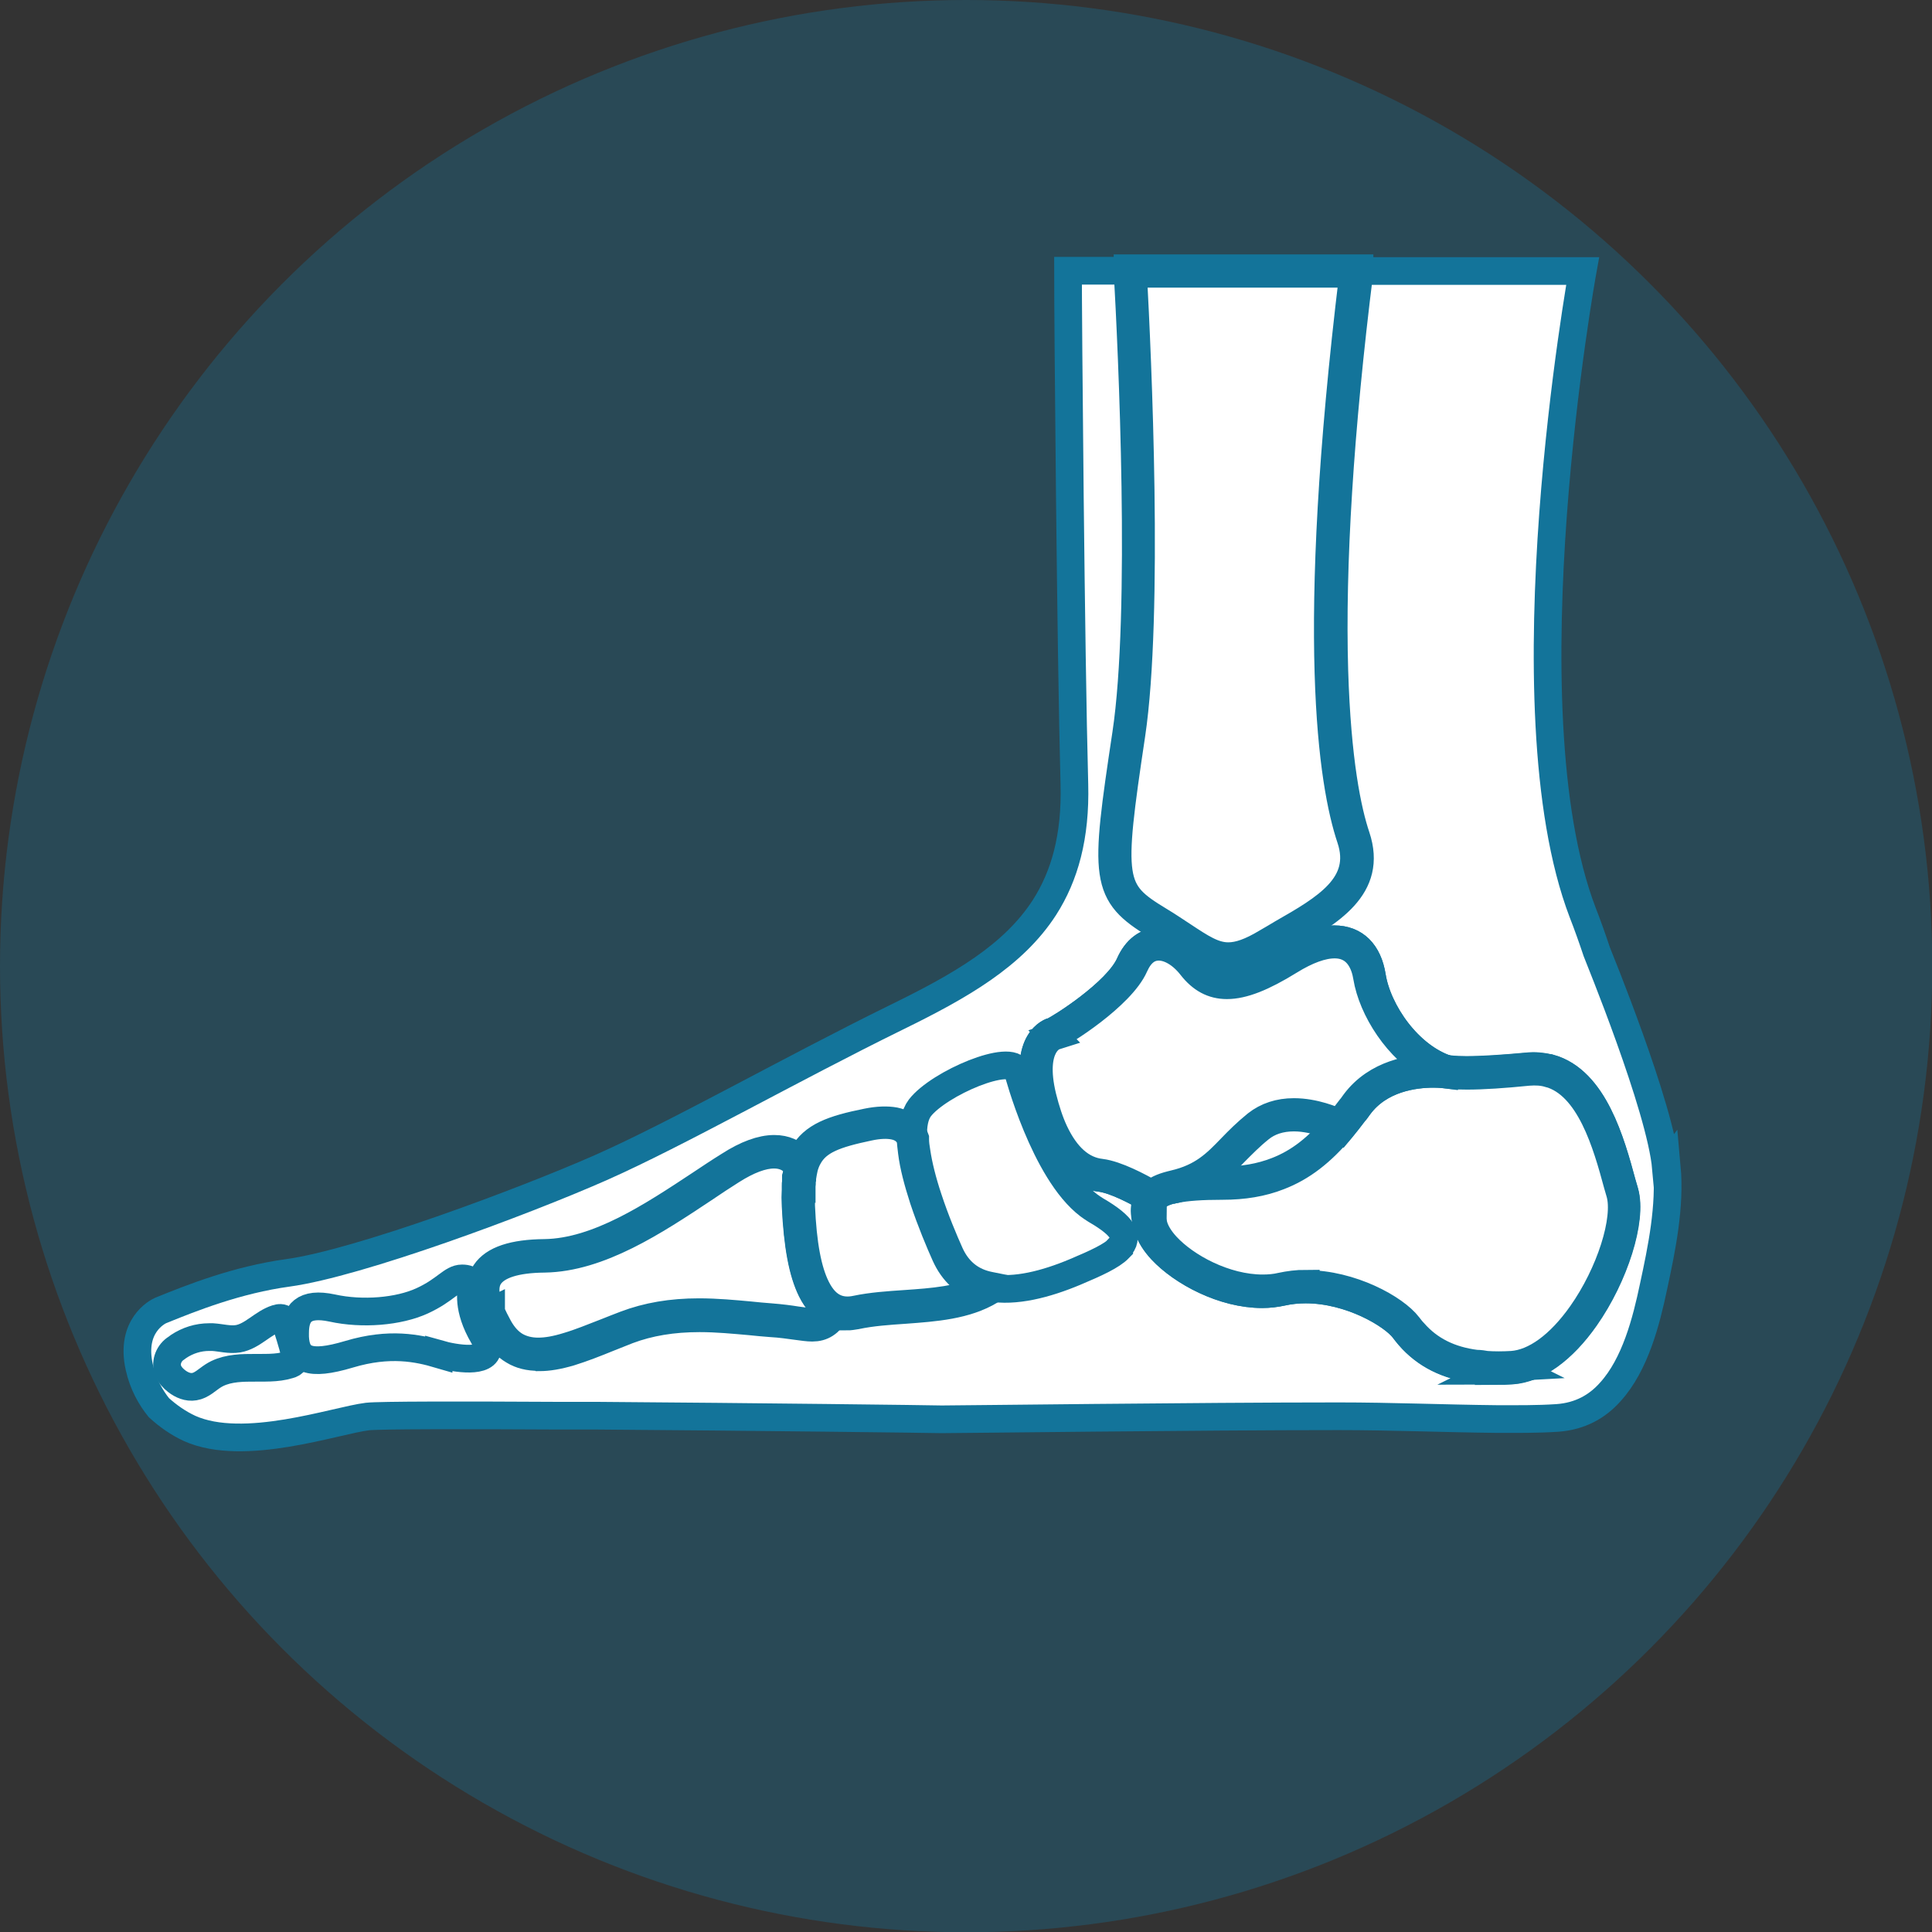 <?xml version="1.0" encoding="UTF-8"?>
<svg xmlns="http://www.w3.org/2000/svg" id="Warstwa_2" data-name="Warstwa 2" viewBox="0 0 69.79 69.79">
  <rect x="0" y="0" width="69.79" height="69.79" fill="#333333" stroke="none"/>
  <defs>
    <style>
      .cls-1 {
        fill: #00a4e4;
        opacity: .2;
      }

      .cls-2 {
        fill: #fff;
        stroke: #13749a;
        stroke-miterlimit: 10;
      }
    </style>
  </defs>
  <g id="Warstwa_1-2" data-name="Warstwa 1">
    <circle class="cls-1" cx="34.9" cy="34.9" r="34.9"></circle>
    <g>
      <g>
        <path class="cls-2" d="m60.18,42.19c-.2-2.21-2.47-7.72-2.5-7.81-.16-.48-.33-.96-.51-1.42-2.85-7.46,0-23.17,0-23.17h-8.17c-1.6,13.14-.75,18.52-.1,20.47.65,1.96-1.31,2.82-3.08,3.86s-2.16.33-3.99-.79-1.83-1.57-1.05-6.81c.65-4.37.22-13.74.05-16.74h-2.25c0,1.78.1,13.77.23,18.55.05,1.89-.35,3.31-1.08,4.45-1.13,1.75-3.04,2.84-5.35,3.97-3.81,1.87-7.88,4.19-10.68,5.43-2.81,1.24-8.75,3.45-11.3,3.8-1.83.25-3.47.9-4.6,1.36,0,0,0,0,0,0-.11.05-1.1.55-.77,2.04.14.63.42,1.11.71,1.47.33.3.7.56,1.11.75,1.96.88,5.27-.29,6.42-.43.43-.05,3.41-.05,6.99-.03.45,0,.9,0,1.36,0,5.62.04,12.05.12,12.4.13.62,0,9.3-.11,14.34-.11,1.9,0,3.79.08,5.69.1.74,0,1.47.01,2.21-.04.82-.06,1.44-.41,1.91-.94.9-.99,1.3-2.56,1.56-3.8.3-1.39.61-2.9.48-4.33Z"></path>
        <path class="cls-2" d="m10.64,49.17c-.04.07-.12.11-.2.13-.45.14-.92.1-1.39.11-.47,0-.96.04-1.35.29-.22.14-.42.35-.68.39-.23.04-.46-.06-.64-.2-.13-.1-.25-.23-.31-.39-.11-.3.04-.64.3-.8.03-.02.05-.04.08-.06,0,0,0,0,0,0,.33-.22.71-.34,1.11-.34.04,0,.08,0,.12,0,.31.02.61.11.92.06.52-.09.89-.57,1.39-.73.09-.03.21-.04.27.03.02.03.03.06.05.1.06.18.11.36.17.54.06.21.13.42.17.64.01.07.02.16-.01.22Z"></path>
        <path class="cls-2" d="m15.85,48.92c-.75-.22-1.77-.44-3.24,0-1.47.44-1.91.19-1.95-.62,0-.05,0-.1,0-.15,0-.71.31-1.12,1.34-.9,1.09.24,2.4.13,3.25-.26.85-.39,1.07-.81,1.44-.81s.37.21.35.36c0,0-.05.18-.02.5,0,0,0,0,0,0,.03.3.14.72.44,1.23.1.18.15.32.15.43,0,.55-1.13.39-1.76.21Z"></path>
        <path class="cls-2" d="m40.43,45.09c-.27.28-.84.54-1.6.86-1.05.44-2.17.73-3.08.56-1.34.82-3.21.56-4.81.88-.32.07-.59.04-.82-.07-.53.82-.85.46-2.29.36-1.44-.1-3.31-.46-5.21.26-.72.27-1.42.59-2.08.78-.74.22-1.41.29-1.95-.02-.25-.14-.46-.37-.65-.69-.12-.21-.21-.4-.29-.59,0,0,0,0,0,0-.54-1.3,0-2.04,2.03-2.07,2.32-.03,4.65-1.87,6.71-3.18,2.06-1.31,2.55,0,2.55,0,.04-.16.1-.31.17-.44.36-.65,1.08-.89,2.25-1.13.41-.09.72-.09.96-.04.41.09.59.33.67.56-.02-.47.05-.85.24-1.1.69-.89,3.33-2.01,3.54-1.32,0,0,.95,3.62,2.56,4.84.08.06.17.12.25.17,1.02.59,1.21.99.85,1.36Z"></path>
        <g>
          <path class="cls-2" d="m54.61,49.39c-.35.02-.66.02-.95,0-.13,0-.25-.02-.37-.04-1.21-.16-1.88-.68-2.31-1.17-.07-.08-.14-.17-.2-.24-.52-.69-2.62-1.8-4.49-1.38-1.48.34-3.36-.52-4.25-1.49-.23-.25-.39-.5-.46-.74-.15-.49-.17-.85.04-1.1-.47-.28-1.31-.73-1.87-.8-.61-.07-1.26-.48-1.76-1.53-.17-.35-.31-.78-.44-1.29-.49-2.03.49-2.29.49-2.29.1,0,2.36-1.38,2.85-2.49.49-1.11,1.54-.88,2.23,0,.69.88,1.6.89,3.4-.22,1.8-1.12,2.75-.56,2.95.65.2,1.21,1.28,2.94,2.81,3.44,0,0,0,0,0,0,0,0,.65.13,2.91-.1.28-.03.54,0,.77.06h0c1.65.45,2.23,2.96,2.63,4.39.46,1.64-1.64,6.15-3.99,6.32Z"></path>
          <g>
            <path class="cls-2" d="m54.08,49.51c-.15,0-.29,0-.43-.01-.12,0-.24-.02-.37-.04-1-.13-1.78-.52-2.37-1.2-.07-.08-.13-.16-.2-.25-.39-.51-1.91-1.43-3.54-1.43-.29,0-.58.03-.85.09-.23.05-.47.08-.72.08-1.41,0-2.89-.8-3.63-1.59-.25-.27-.41-.53-.49-.78-.16-.51-.16-.85,0-1.1-.46-.27-1.23-.67-1.74-.73-.53-.06-1.27-.39-1.83-1.58-.17-.37-.32-.81-.44-1.31-.51-2.1.52-2.4.56-2.41h.01c.21-.08,2.31-1.39,2.77-2.43.23-.52.61-.81,1.06-.81s.94.29,1.33.79c.32.41.68.6,1.12.6.54,0,1.22-.27,2.15-.85.66-.41,1.25-.62,1.73-.62.74,0,1.22.47,1.36,1.34.2,1.26,1.31,2.9,2.74,3.36.03,0,.22.03.68.03.58,0,1.32-.05,2.2-.13.28-.03.55,0,.8.06h.01c1.59.44,2.21,2.68,2.61,4.16.03.11.06.21.09.31.28.99-.36,3.03-1.42,4.54-.82,1.17-1.77,1.85-2.66,1.91-.19.01-.37.02-.54.02Z"></path>
            <path class="cls-2" d="m47.17,46.38c1.64,0,3.23.89,3.7,1.51.07.09.13.17.2.24.56.64,1.3,1.01,2.25,1.13.13.02.24.03.36.03.29.02.61.02.94,0,.83-.06,1.72-.71,2.51-1.83,1.03-1.46,1.66-3.42,1.39-4.37-.03-.1-.06-.2-.09-.31-.39-1.44-.99-3.6-2.47-4.01h-.01c-.23-.07-.48-.08-.74-.06-.89.09-1.64.14-2.22.14-.46,0-.66-.03-.71-.04h-.03c-1.5-.49-2.67-2.21-2.88-3.52-.07-.44-.32-1.17-1.17-1.17-.45,0-1,.2-1.63.59-.97.6-1.68.88-2.26.88-.51,0-.92-.22-1.28-.68-.35-.45-.79-.71-1.18-.71s-.68.24-.88.69c-.48,1.09-2.62,2.44-2.91,2.54h0s-.88.28-.42,2.18c.12.48.26.91.43,1.27.42.89.98,1.39,1.68,1.47.58.07,1.45.54,1.91.81l.1.06-.07.09c-.17.2-.18.51-.02,1.01.07.22.22.46.44.7.7.76,2.12,1.53,3.48,1.53.24,0,.46-.02.67-.07.28-.06.58-.1.89-.1Z"></path>
          </g>
        </g>
      </g>
      <g>
        <path class="cls-2" d="m45.81,34.12c-1.77,1.05-2.16.33-3.99-.79s-1.83-1.57-1.05-6.81c.65-4.37.22-13.74.05-16.74h8.17c-1.6,13.14-.75,18.52-.1,20.47.65,1.96-1.31,2.82-3.08,3.86Z"></path>
        <path class="cls-2" d="m44.37,34.73c-.59,0-1.06-.31-1.77-.78-.24-.16-.52-.34-.83-.53-1.9-1.15-1.88-1.67-1.09-6.91.66-4.38.21-13.9.05-16.72v-.1s8.38,0,8.38,0v.11c-.72,5.77-1.02,10.62-.91,14.41.1,3.3.48,5.09.79,6.01.61,1.83-.93,2.72-2.56,3.65-.18.11-.38.22-.56.33-.61.36-1.07.52-1.49.52Zm-3.44-24.84c.16,2.94.59,12.3-.06,16.65-.8,5.33-.75,5.65,1,6.71.32.19.59.38.84.54.68.45,1.13.75,1.66.75.38,0,.81-.15,1.39-.5.19-.11.38-.22.56-.33,1.56-.89,3.03-1.74,2.47-3.42-.66-1.97-1.51-7.23.09-20.4h-7.95Z"></path>
      </g>
      <g>
        <path class="cls-2" d="m54.61,49.39c-.35.02-.66.02-.95,0-.1-.01-.22-.02-.37-.04-1.21-.16-1.88-.68-2.31-1.17-.07-.08-.14-.17-.2-.24-.52-.69-2.62-1.8-4.49-1.38-1.48.34-3.36-.52-4.25-1.49-.23-.25-.39-.5-.46-.74-.15-.49-.17-.85.04-1.1.13-.16.35-.28.69-.36,0,0,0,0,0,0,.04,0,.08-.02.11-.02,0,0,0,0,0,0,.41-.08.98-.12,1.74-.12s1.44-.13,2-.35c.94-.36,1.62-.99,2.22-1.7.16-.19.32-.39.47-.59.05-.07.1-.14.15-.2,1.09-1.48,3.19-1.19,3.27-1.18,0,0,0,0,0,0,0,0,.65.13,2.91-.1.28-.03.54,0,.77.06h0c1.65.45,2.23,2.96,2.63,4.39.46,1.64-1.64,6.15-3.99,6.32Z"></path>
        <path class="cls-2" d="m54.08,49.51c-.15,0-.29,0-.43-.01-.11-.01-.23-.03-.37-.04-1.01-.13-1.79-.52-2.38-1.2-.07-.08-.13-.16-.2-.25-.39-.51-1.91-1.43-3.54-1.43-.29,0-.58.03-.85.09-.23.05-.47.08-.72.08-1.41,0-2.89-.8-3.63-1.59-.25-.27-.41-.53-.49-.78-.18-.57-.16-.93.06-1.19.15-.18.39-.3.74-.39h.01s.07-.02.1-.03h.02c.41-.09.97-.13,1.75-.13.74,0,1.38-.11,1.97-.34.8-.31,1.47-.83,2.18-1.68.14-.17.29-.36.47-.59l.02-.02c.04-.06.09-.12.13-.18.8-1.09,2.13-1.25,2.85-1.25.28,0,.47.02.51.03h.01s.22.04.68.04c.58,0,1.32-.05,2.2-.13.28-.03.55,0,.8.06h.01c1.59.44,2.21,2.68,2.61,4.16.03.11.06.21.09.31.28.99-.36,3.03-1.42,4.54-.82,1.17-1.77,1.85-2.66,1.91-.19.01-.37.02-.54.02Zm-6.91-3.13c1.64,0,3.23.89,3.7,1.51.07.09.13.17.2.24.56.64,1.3,1.01,2.25,1.13.14,0,.26.02.37.04.28.02.6.02.93,0,.83-.06,1.72-.71,2.51-1.83,1.03-1.46,1.66-3.42,1.39-4.37-.03-.1-.06-.2-.09-.31-.39-1.44-.99-3.6-2.47-4.01h-.01c-.23-.07-.48-.08-.74-.06-.89.09-1.64.14-2.22.14-.46,0-.66-.03-.71-.04h-.02s-.22-.03-.48-.03c-.68,0-1.94.15-2.69,1.17-.04.06-.09.12-.14.18l-.02.02c-.18.24-.33.43-.47.6-.73.87-1.43,1.41-2.26,1.73-.61.24-1.28.35-2.04.35s-1.31.04-1.7.12h0s-.01,0-.01,0c-.03,0-.06.01-.09.02h0s-.01,0-.01,0c-.31.07-.52.18-.64.32-.17.2-.18.51-.02,1.01.07.22.22.46.44.7.7.76,2.12,1.53,3.48,1.53.24,0,.46-.02.67-.07.28-.06.58-.1.89-.1Z"></path>
      </g>
      <g>
        <path class="cls-2" d="m30.12,47.33c-.53.82-.85.46-2.29.36-1.44-.1-3.31-.46-5.21.26-.72.27-1.42.59-2.08.78-.74.22-1.41.29-1.95-.02-.25-.14-.46-.37-.65-.69-.12-.21-.21-.4-.29-.59,0,0,0,0,0,0-.54-1.3,0-2.04,2.03-2.07,2.32-.03,4.65-1.87,6.71-3.18,2.06-1.31,2.55,0,2.55,0,0,0,0,.01,0,.02-.01.05-.02.09-.03.14-.01.06-.02.12-.03.18,0,.02,0,.03,0,.05,0,.02,0,.04,0,.06,0,0,0,.02,0,.02,0,.05,0,.11-.01.17,0,.01,0,.03,0,.04,0,.02,0,.03,0,.05,0,.01,0,.03,0,.04,0,.18,0,.37,0,.59.05,1.16.19,2.27.56,3,.18.36.41.63.72.77Z"></path>
        <path class="cls-2" d="m19.46,49.02c-.35,0-.65-.07-.91-.23-.27-.16-.5-.4-.69-.73-.12-.21-.21-.39-.28-.57h-.02s0-.05,0-.05c-.26-.63-.26-1.11-.03-1.47.31-.46,1.01-.7,2.15-.71,1.92-.03,3.89-1.34,5.63-2.49.36-.24.69-.46,1.03-.67.62-.4,1.17-.6,1.63-.6.82,0,1.06.62,1.07.65v.03s0,.03,0,.03c0,0,0,0,0,.01h0c-.01.05-.02.1-.03.15-.01.06-.02.12-.03.18v.05s-.01.04-.01.06h0s0,.02,0,.03c0,.05,0,.1-.01.16,0,.02,0,.03,0,.04,0,.02,0,.03,0,.05,0,.01,0,.03,0,.04,0,.18,0,.37,0,.58.06,1.4.24,2.34.55,2.96.18.36.4.6.67.72l.1.05-.06.1c-.27.41-.51.57-.88.57-.16,0-.35-.03-.58-.06-.24-.03-.54-.08-.91-.1-.25-.02-.5-.04-.77-.07-.58-.05-1.17-.11-1.81-.11-.97,0-1.82.14-2.59.43-.23.09-.46.18-.68.27-.49.2-.95.38-1.4.52-.44.13-.8.19-1.12.19Zm-1.72-1.65h0s0,.02,0,.02c.07.17.17.37.28.57.17.3.37.52.61.66.23.13.5.2.81.2s.65-.06,1.07-.19c.44-.13.9-.32,1.39-.51.22-.09.46-.18.69-.27.79-.3,1.66-.45,2.66-.45.64,0,1.27.06,1.82.11.27.03.52.05.77.07.38.03.68.07.93.11.23.03.4.06.55.06.25,0,.43-.06.66-.39-.26-.15-.49-.4-.66-.76-.32-.65-.5-1.61-.57-3.04-.01-.22-.01-.41,0-.59,0-.02,0-.03,0-.04h0s0-.04,0-.05c0-.02,0-.04,0-.05,0-.06,0-.11.01-.17h.1s-.1-.01-.1-.01c0,0,0-.01,0-.02,0-.02,0-.04,0-.06v-.05c.02-.07.03-.13.04-.19,0-.05.02-.09.03-.13-.05-.11-.28-.49-.87-.49-.42,0-.93.19-1.53.57-.33.21-.67.43-1.02.67-1.76,1.17-3.76,2.49-5.74,2.52-1.06.01-1.72.23-1.99.63-.2.3-.18.72.04,1.28Z"></path>
      </g>
      <g>
        <path class="cls-2" d="m35.76,46.51c-1.34.82-3.21.56-4.81.88-.32.07-.59.04-.82-.07-.31-.14-.54-.4-.72-.77-.36-.73-.5-1.84-.56-3,0-.21-.01-.41,0-.59,0-.02,0-.03,0-.04,0-.02,0-.03,0-.05,0-.01,0-.03,0-.04,0-.06,0-.12.01-.17,0,0,0-.02,0-.02,0-.02,0-.04,0-.06,0-.02,0-.03,0-.05,0-.06.02-.13.03-.18,0-.05.02-.1.03-.14,0,0,0-.01,0-.02.04-.16.1-.31.17-.44.36-.65,1.08-.89,2.25-1.13.41-.09.72-.09.96-.04.41.09.59.33.67.56,0,.15.02.31.05.48.07.52.23,1.1.42,1.69.23.7.52,1.4.79,2,.33.72.86,1.09,1.51,1.21Z"></path>
        <path class="cls-2" d="m30.61,47.53c-.19,0-.37-.04-.53-.11-.31-.14-.57-.41-.77-.81-.32-.65-.5-1.61-.57-3.04-.01-.22-.01-.41,0-.59,0-.02,0-.03,0-.04h0s0-.04,0-.05c0-.02,0-.04,0-.05,0-.06,0-.11.01-.17h.1s-.1-.01-.1-.01c0,0,0-.01,0-.02,0-.02,0-.04,0-.06v-.05c.02-.07.03-.13.04-.19.01-.05.02-.1.03-.15h0s0,0,0,0h0c.05-.18.11-.33.18-.47.37-.67,1.07-.93,2.32-1.18.39-.08.73-.09,1-.04.47.1.66.39.74.62h0s0,.03,0,.03c0,.14.02.3.05.47.07.47.21,1.04.42,1.67.26.79.57,1.52.78,1.99.29.64.77,1.03,1.44,1.16l.25.05-.22.13c-.89.54-2.01.62-3.1.7-.58.04-1.19.08-1.75.2-.12.02-.24.04-.35.04Zm-1.67-4.59s0,.03,0,.04c0,.18,0,.37,0,.58.06,1.4.24,2.34.55,2.96.18.36.4.6.67.72.22.1.48.12.76.06.57-.12,1.18-.16,1.77-.2,1.02-.07,1.99-.14,2.79-.55-.6-.18-1.05-.59-1.33-1.21-.21-.47-.52-1.2-.79-2.01-.21-.65-.36-1.22-.42-1.71-.02-.17-.04-.33-.05-.47-.09-.25-.29-.42-.59-.48-.24-.05-.55-.04-.92.04-1.19.25-1.85.48-2.18,1.09-.07.12-.12.26-.16.41,0,0,0,0,0,.01h0c-.01.05-.02.1-.03.15-.01.06-.02.12-.03.18v.05s-.01.04-.01.06h0s0,.02,0,.03c0,.05,0,.1-.01.16,0,.02,0,.03,0,.04,0,.02,0,.03,0,.05Z"></path>
      </g>
      <g>
        <path class="cls-2" d="m52.29,38.72c-.08-.01-2.18-.3-3.27,1.18-.05.07-.1.14-.15.2-.15.2-.31.4-.47.59,0,0-1.77-.94-2.95,0-1.15.91-1.46,1.81-3.01,2.17,0,0,0,0,0,0-.04,0-.08.02-.11.02,0,0,0,0,0,0-.34.08-.56.2-.69.36-.47-.28-1.31-.73-1.87-.8-.61-.07-1.26-.48-1.76-1.53-.17-.35-.31-.78-.44-1.29-.49-2.03.49-2.29.49-2.29.1,0,2.36-1.38,2.85-2.49.49-1.11,1.54-.88,2.23,0,.69.88,1.6.89,3.4-.22,1.8-1.12,2.75-.56,2.95.65.2,1.21,1.28,2.94,2.81,3.44Z"></path>
        <path class="cls-2" d="m41.65,43.38l-.07-.04c-.45-.27-1.29-.72-1.84-.79-.53-.06-1.27-.39-1.83-1.58-.17-.37-.32-.81-.44-1.31-.51-2.1.52-2.4.56-2.41h.01c.21-.08,2.31-1.39,2.77-2.43.23-.52.61-.81,1.06-.81s.94.29,1.33.79c.32.41.68.6,1.12.6.54,0,1.22-.27,2.15-.85.66-.41,1.25-.62,1.73-.62.74,0,1.22.47,1.36,1.34.2,1.26,1.31,2.9,2.75,3.36l-.04.19s-.22-.03-.49-.03c-.68,0-1.94.15-2.69,1.17-.04.06-.09.12-.13.18l-.02.02c-.18.24-.33.43-.47.6l-.05.06-.07-.04s-.78-.41-1.61-.41c-.48,0-.9.13-1.23.4-.36.29-.63.57-.9.84-.57.59-1.06,1.09-2.14,1.35h-.01s-.02,0-.02,0c-.03,0-.06.01-.09.02h0s-.01,0-.01,0c-.31.07-.52.18-.64.32l-.05.06Zm-3.57-5.94h0s-.88.28-.42,2.18c.12.48.26.91.43,1.27.42.89.98,1.39,1.68,1.47.56.07,1.37.5,1.84.77.15-.15.37-.25.68-.33h0s.08-.02.12-.03h0c1.03-.24,1.51-.73,2.06-1.3.27-.28.55-.56.92-.86.37-.29.82-.44,1.35-.44.74,0,1.42.29,1.63.39.13-.15.26-.32.42-.53l.02-.02c.04-.06.09-.12.13-.18.79-1.06,2.07-1.24,2.8-1.25-1.25-.66-2.17-2.13-2.36-3.29-.07-.44-.32-1.17-1.17-1.17-.45,0-1,.2-1.63.59-.97.6-1.68.88-2.26.88-.51,0-.92-.22-1.28-.68-.35-.45-.79-.71-1.18-.71s-.68.24-.88.69c-.48,1.09-2.62,2.44-2.91,2.54Z"></path>
      </g>
    </g>
  </g>
</svg>

